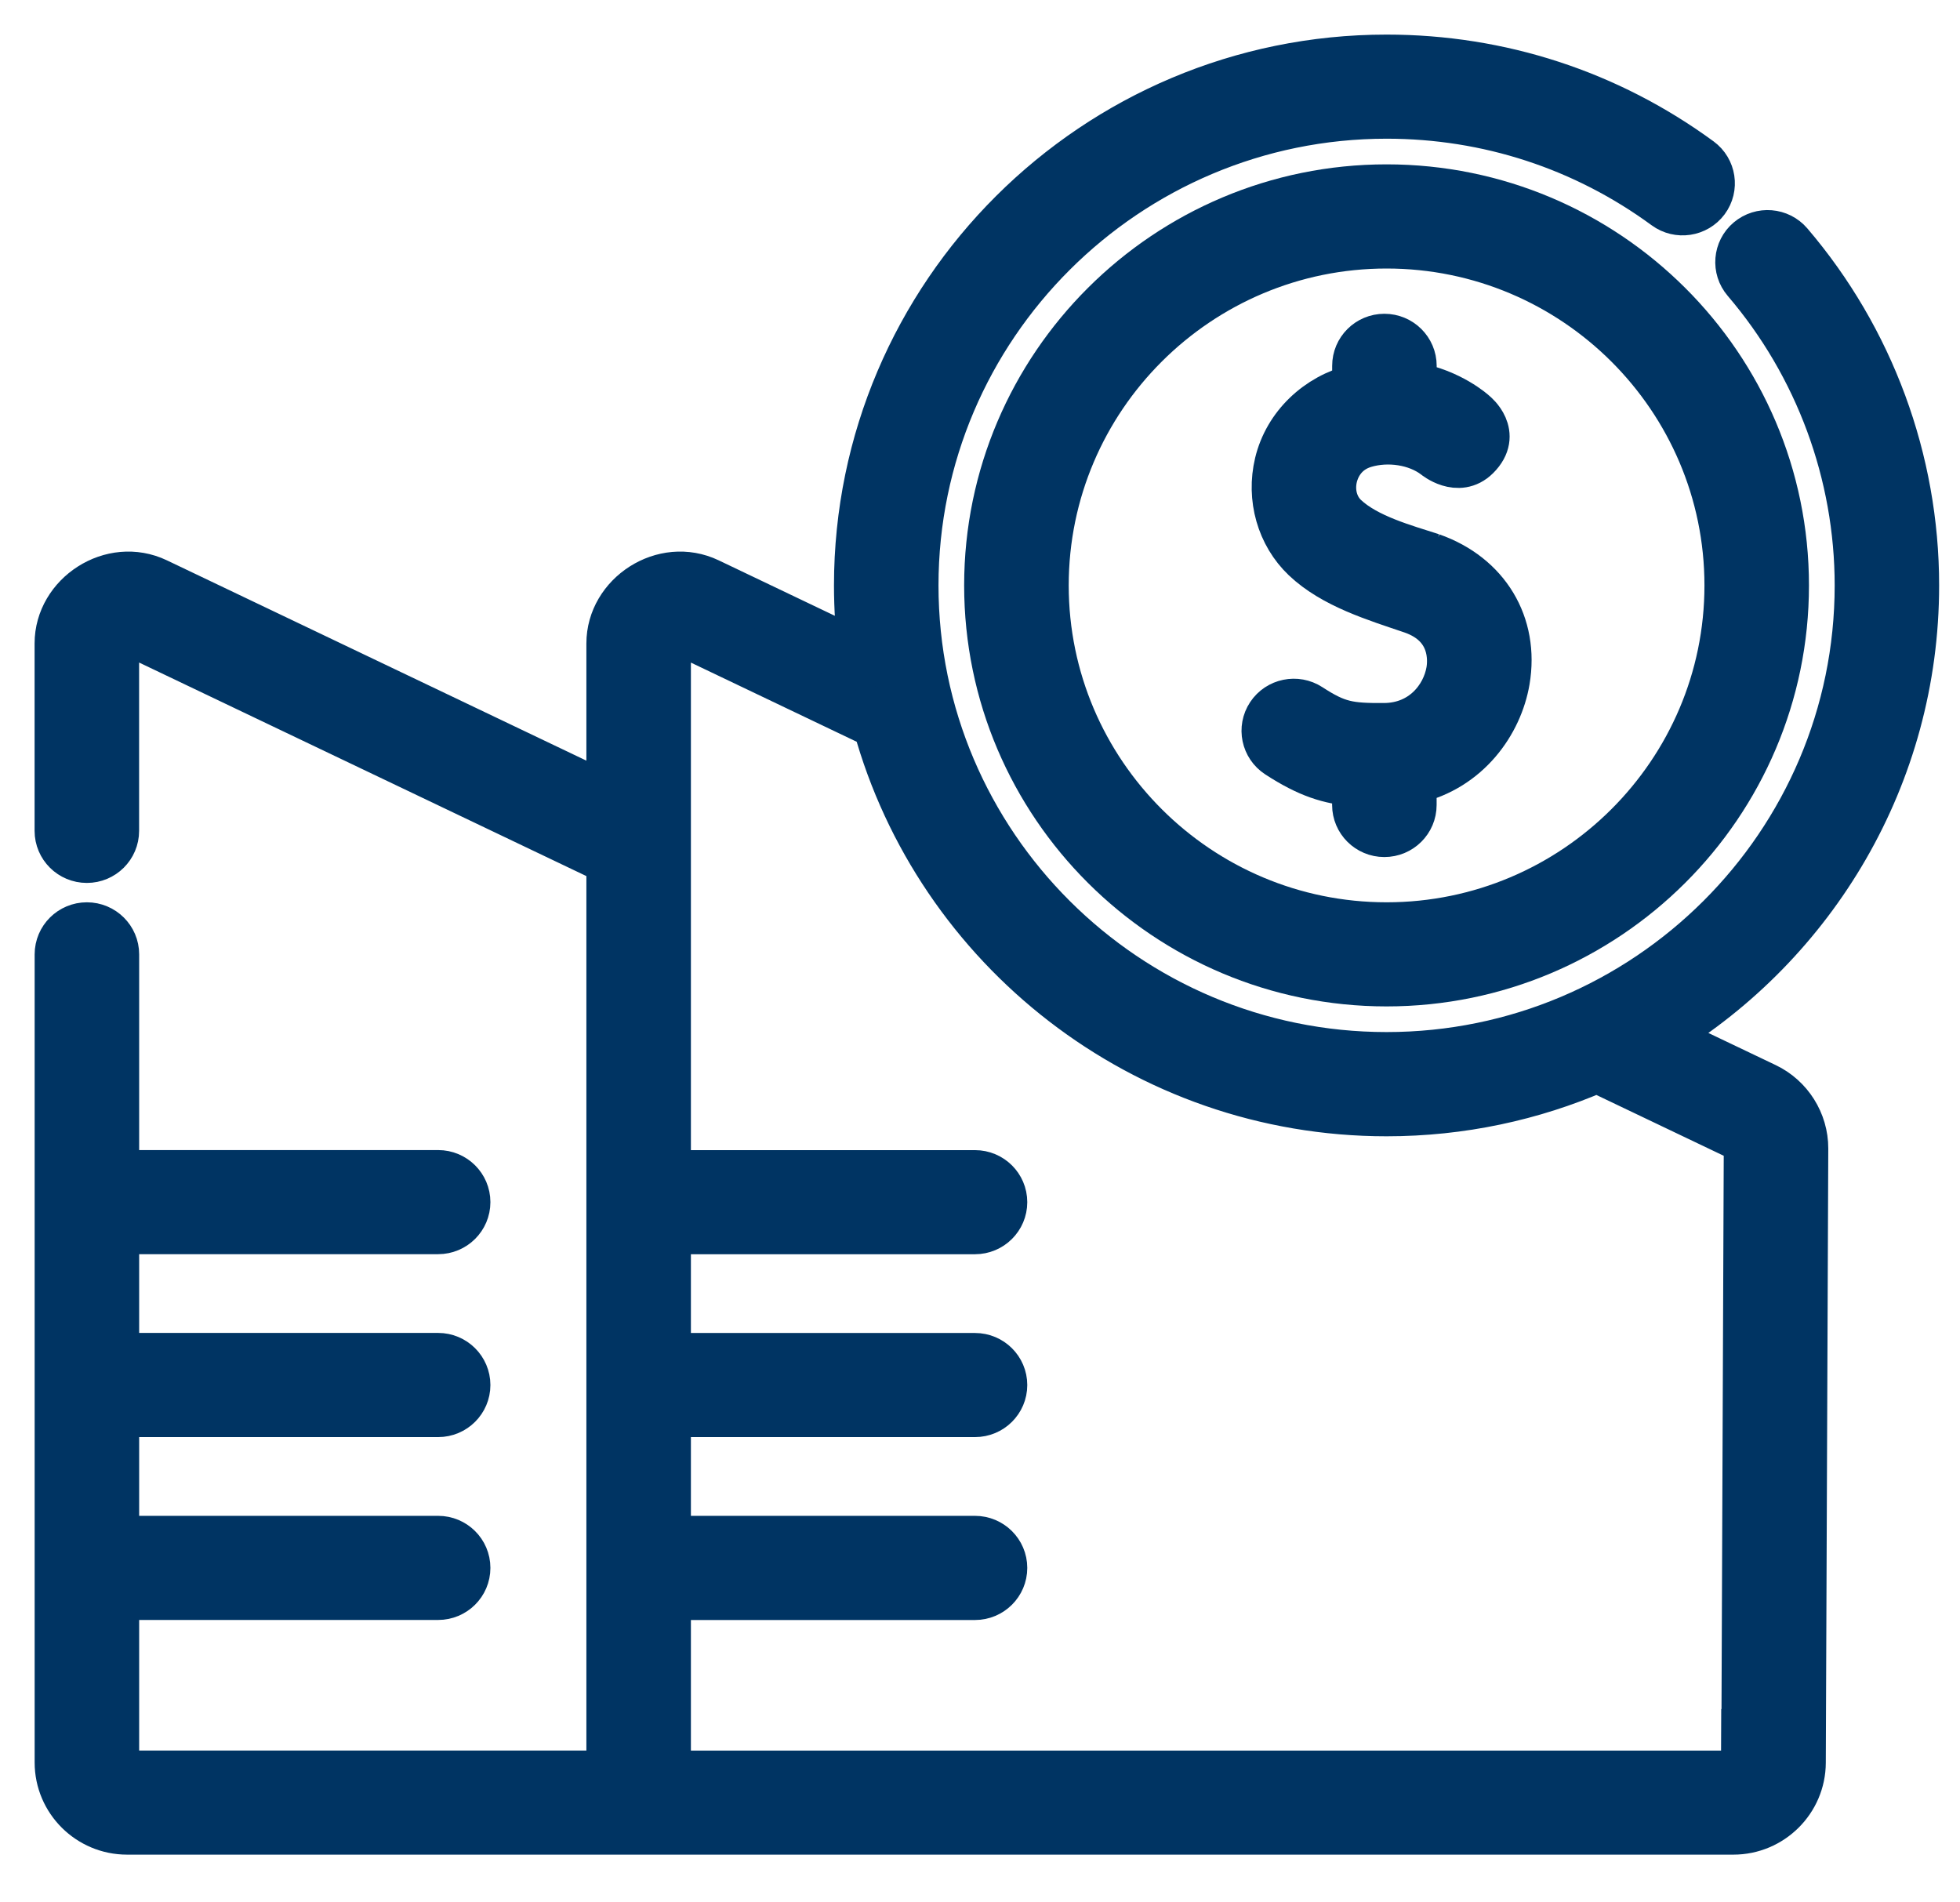 <svg width="34" height="33" viewBox="0 0 34 33" fill="none" xmlns="http://www.w3.org/2000/svg">
<g id="Icon_Immobilienwert">
<path id="Vector" d="M30.631 18.837L28.825 17.975C31.469 16.365 33.238 13.463 33.238 10.155C33.238 7.981 32.46 5.874 31.047 4.221C30.866 4.01 30.547 3.984 30.333 4.164C30.12 4.343 30.094 4.661 30.275 4.873C31.533 6.344 32.226 8.22 32.226 10.155C32.226 14.648 28.56 18.303 24.053 18.303C19.546 18.303 15.88 14.648 15.88 10.155C15.88 5.662 19.547 2.006 24.053 2.006C25.806 2.006 27.478 2.552 28.887 3.585C29.112 3.75 29.43 3.702 29.596 3.479C29.762 3.255 29.714 2.94 29.489 2.775C27.904 1.614 26.024 1 24.053 1C18.988 1 14.867 5.107 14.867 10.155C14.867 10.559 14.894 10.956 14.944 11.346L12.295 10.081C11.509 9.706 10.572 10.317 10.572 11.162V13.829L2.723 10.081C1.937 9.706 1 10.317 1 11.162V14.413C1 14.691 1.227 14.916 1.507 14.916C1.786 14.916 2.013 14.691 2.013 14.413V11.162C2.039 11.004 2.13 10.946 2.284 10.988L10.572 14.945V30.573C10.572 30.639 10.579 30.703 10.589 30.766H2.204C2.099 30.766 2.014 30.679 2.014 30.573V27.701H7.601C7.88 27.701 8.107 27.476 8.107 27.198C8.107 26.92 7.88 26.695 7.601 26.695H2.014V24.529H7.601C7.88 24.529 8.107 24.303 8.107 24.026C8.107 23.748 7.88 23.522 7.601 23.522H2.014V21.356H7.601C7.88 21.356 8.107 21.131 8.107 20.853C8.107 20.575 7.88 20.35 7.601 20.35H2.014V16.555C2.014 16.277 1.787 16.052 1.507 16.052C1.228 16.052 1.001 16.277 1.001 16.555V30.573C1.001 31.234 1.54 31.772 2.204 31.772H30.069C30.73 31.772 31.27 31.236 31.272 30.577L31.315 19.923C31.316 19.462 31.048 19.036 30.631 18.837V18.837ZM30.258 30.574C30.258 30.68 30.173 30.767 30.069 30.767H11.775C11.671 30.767 11.585 30.68 11.585 30.573V27.702H16.913C17.193 27.702 17.42 27.476 17.42 27.198C17.42 26.921 17.193 26.695 16.913 26.695H11.585V24.529H16.913C17.193 24.529 17.42 24.304 17.42 24.026C17.42 23.748 17.193 23.523 16.913 23.523H11.585V21.357H16.913C17.193 21.357 17.42 21.131 17.42 20.854C17.42 20.576 17.193 20.351 16.913 20.351H11.585V11.164C11.612 11.005 11.702 10.947 11.856 10.989L15.154 12.564C15.168 12.571 15.181 12.576 15.195 12.581C16.264 16.456 19.83 19.311 24.053 19.311C25.349 19.311 26.584 19.041 27.703 18.556L30.193 19.745C30.259 19.776 30.302 19.846 30.302 19.92L30.259 30.575L30.258 30.574Z" fill="#003463" stroke="#003463" stroke-width="0.8"/>
<path id="Vector_2" d="M24.053 3.251C20.233 3.251 17.125 6.349 17.125 10.155C17.125 13.961 20.233 17.058 24.053 17.058C27.873 17.058 30.98 13.961 30.98 10.155C30.98 6.349 27.873 3.251 24.053 3.251ZM24.053 16.052C20.792 16.052 18.139 13.406 18.139 10.155C18.139 6.903 20.791 4.258 24.053 4.258C27.314 4.258 29.967 6.903 29.967 10.155C29.967 13.406 27.314 16.052 24.053 16.052Z" fill="#003463" stroke="#003463" stroke-width="0.8"/>
<path id="Vector_3" d="M24.837 9.647C24.366 9.495 23.707 9.317 23.333 8.962C23.156 8.795 23.085 8.529 23.148 8.269C23.179 8.141 23.292 7.83 23.671 7.716C24.081 7.593 24.573 7.669 24.891 7.911C24.891 7.911 25.294 8.247 25.619 7.924C26.02 7.525 25.579 7.173 25.579 7.173C25.555 7.15 25.164 6.799 24.522 6.682V6.346C24.522 6.068 24.295 5.843 24.015 5.843C23.735 5.843 23.509 6.068 23.509 6.346V6.717C22.856 6.878 22.32 7.378 22.162 8.035C22.017 8.641 22.197 9.275 22.633 9.69C23.129 10.16 23.864 10.379 24.499 10.595C25.215 10.847 25.171 11.458 25.14 11.639C25.062 12.097 24.676 12.591 24.012 12.595C23.402 12.599 23.198 12.566 22.722 12.256C22.488 12.104 22.174 12.168 22.02 12.4C21.866 12.632 21.931 12.944 22.165 13.097C22.69 13.439 23.057 13.553 23.508 13.588V13.964C23.508 14.242 23.735 14.467 24.014 14.467C24.294 14.467 24.521 14.242 24.521 13.964V13.544C25.462 13.329 26.013 12.543 26.138 11.807C26.303 10.832 25.793 9.984 24.836 9.647L24.837 9.647Z" fill="#003463" stroke="#003463" stroke-width="0.8"/>
</g>
</svg>
